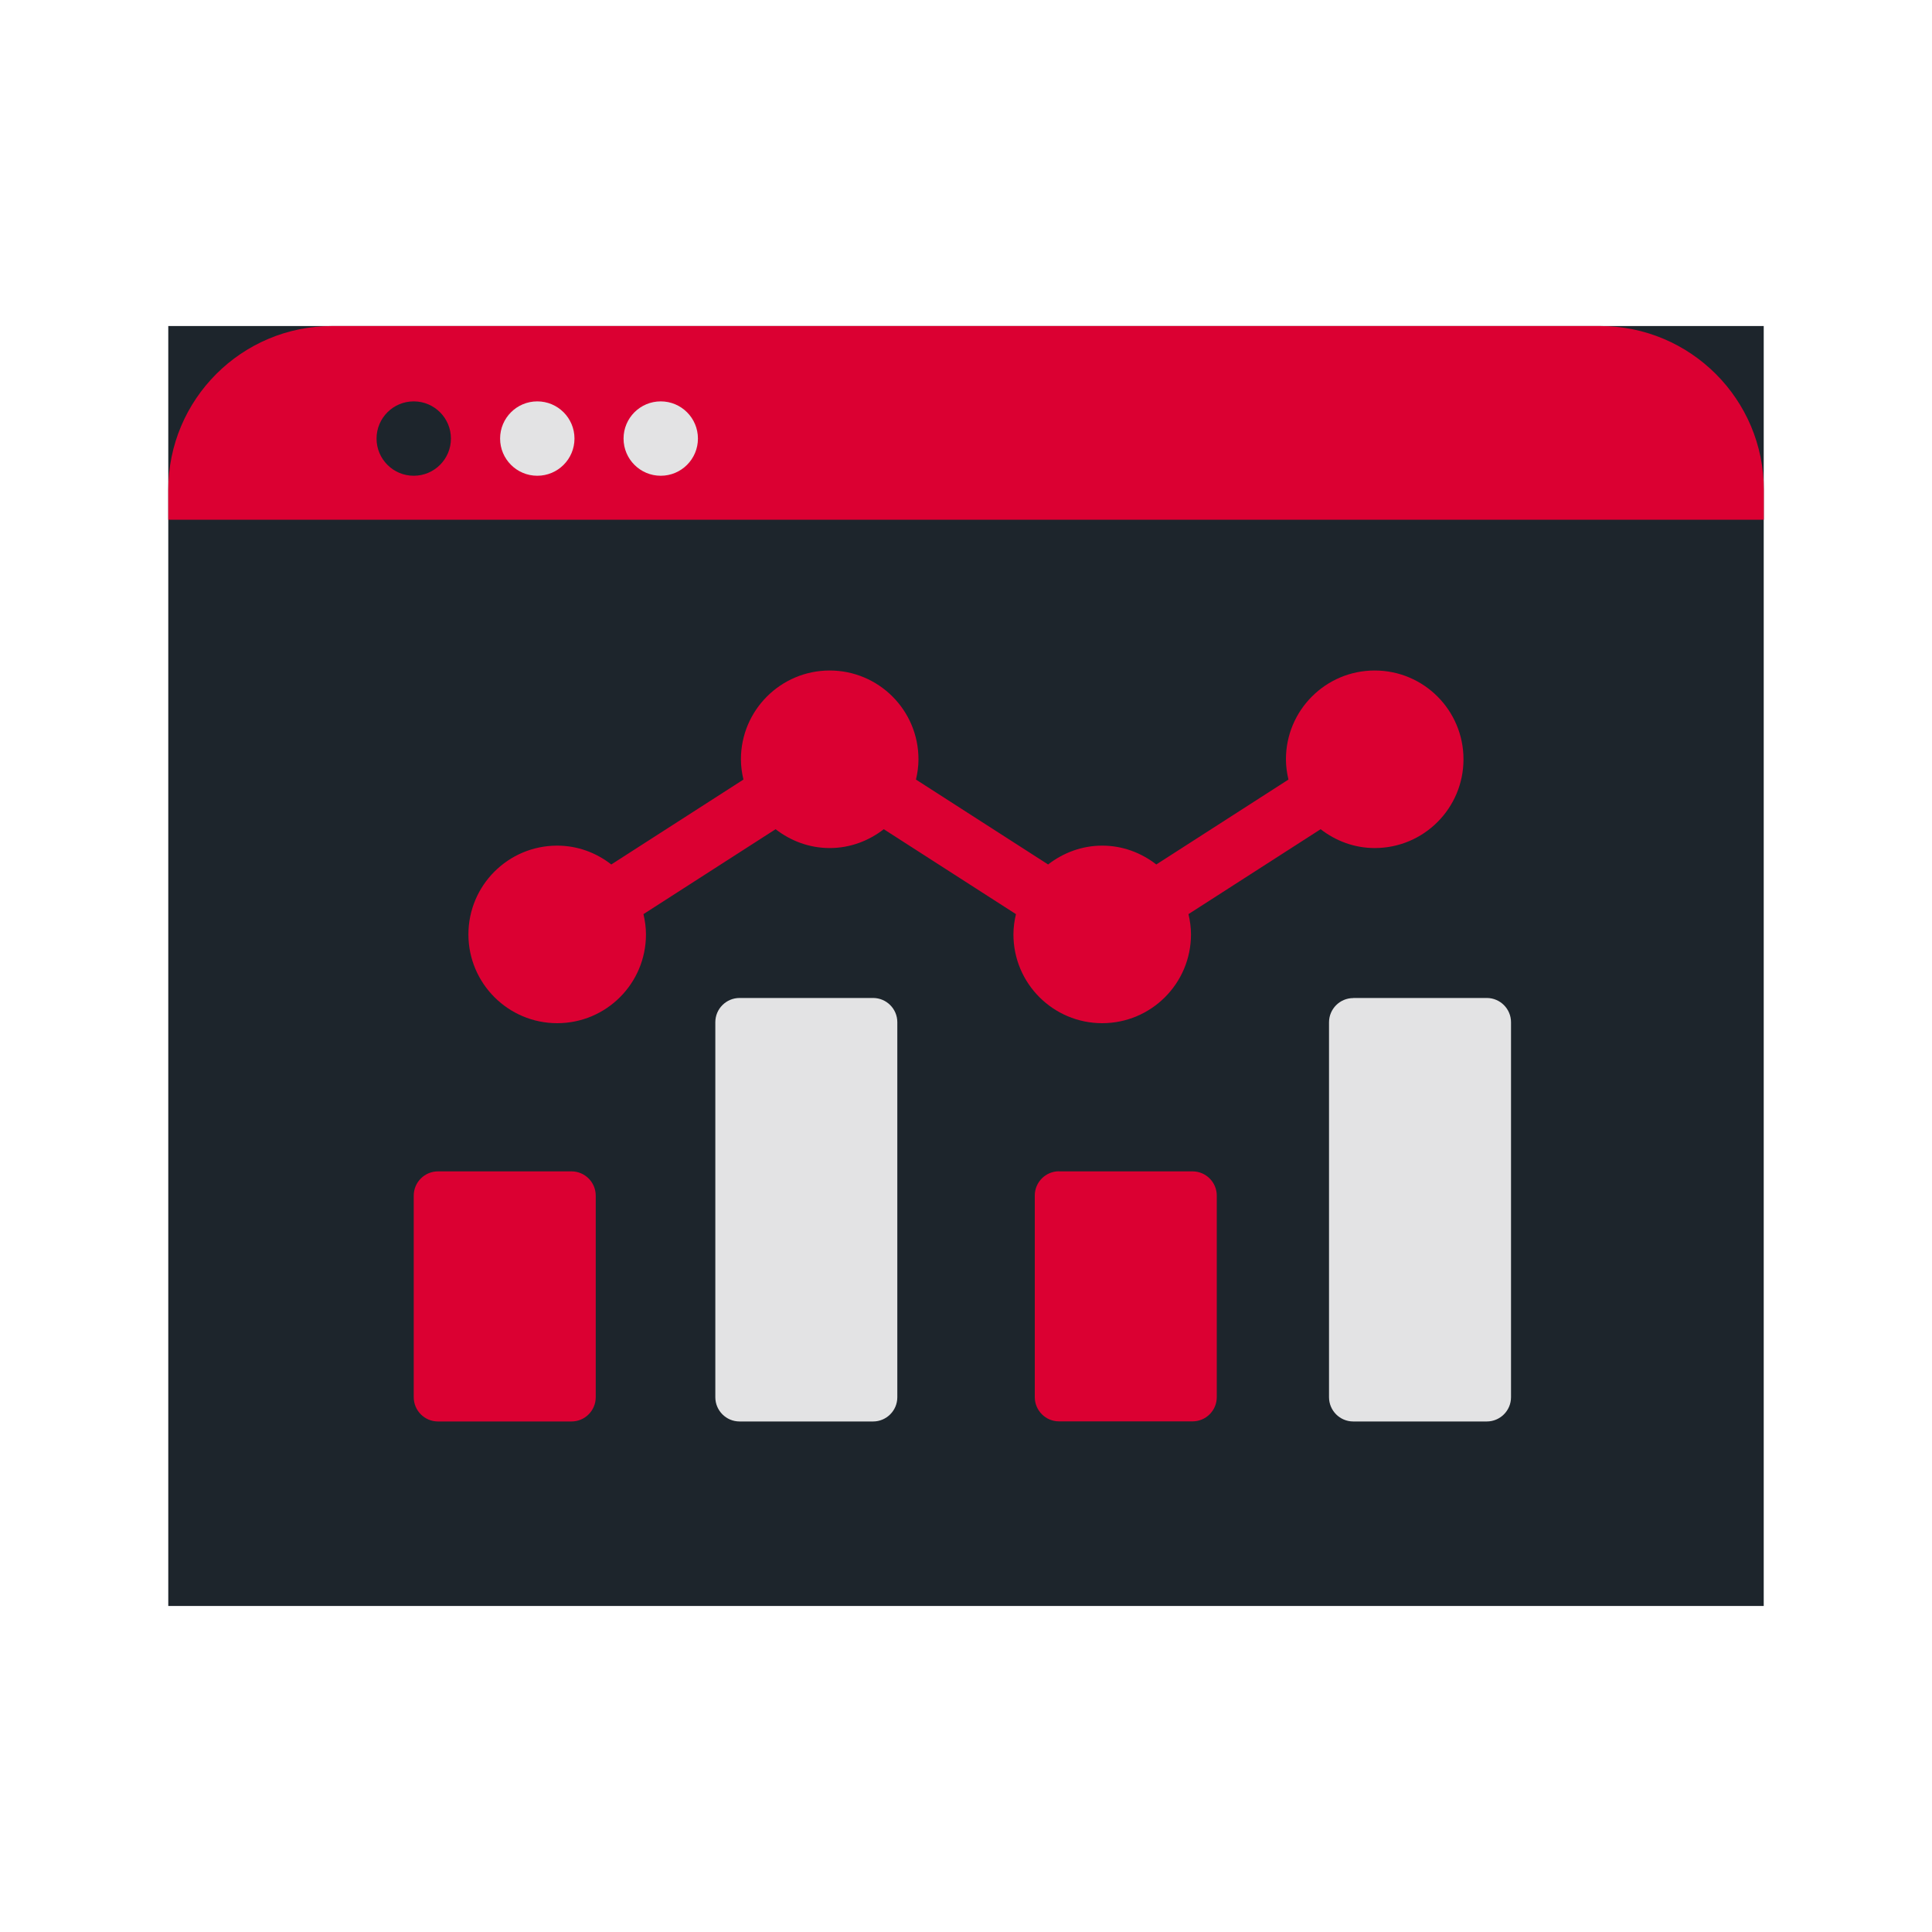 <svg xmlns="http://www.w3.org/2000/svg" id="Layer_1" viewBox="0 0 200 200"><defs><style>      .cls-1 {        fill: #db0032;      }      .cls-1, .cls-2, .cls-3 {        stroke-width: 0px;      }      .cls-2 {        fill: #e3e3e4;      }      .cls-3 {        fill: #1d252c;      }    </style></defs><g><rect class="cls-3" x="17.42" y="33.75" width="165.16" height="132.5"></rect><path class="cls-1" d="M34.37,33.75h131.27c9.35,0,16.95,7.59,16.95,16.95v3.1H17.42v-3.1c0-9.35,7.59-16.95,16.95-16.95Z"></path><circle class="cls-3" cx="42.83" cy="45.4" r="3.85"></circle><circle class="cls-2" cx="55.62" cy="45.4" r="3.85"></circle><circle class="cls-2" cx="68.4" cy="45.4" r="3.85"></circle></g><g><path class="cls-1" d="M45.34,121.26h13.82c1.39,0,2.51,1.13,2.51,2.51v20.87c0,1.39-1.13,2.51-2.51,2.51h-13.82c-1.39,0-2.51-1.13-2.51-2.51v-20.87c0-1.39,1.13-2.51,2.51-2.51Z"></path><path class="cls-2" d="M76.56,103.31h13.82c1.39,0,2.51,1.13,2.51,2.51v38.82c0,1.39-1.13,2.51-2.51,2.51h-13.82c-1.39,0-2.51-1.13-2.51-2.51v-38.82c0-1.39,1.13-2.51,2.51-2.51Z"></path><path class="cls-1" d="M109.62,121.26h13.83c1.39,0,2.51,1.13,2.51,2.51v20.86c0,1.39-1.13,2.51-2.51,2.51h-13.82c-1.39,0-2.51-1.13-2.51-2.51v-20.87c0-1.39,1.13-2.51,2.51-2.51Z"></path><path class="cls-2" d="M140.09,103.31h13.82c1.39,0,2.51,1.13,2.51,2.51v38.82c0,1.39-1.13,2.51-2.51,2.51h-13.82c-1.39,0-2.51-1.13-2.51-2.51v-38.81c0-1.39,1.13-2.51,2.51-2.51Z"></path><path class="cls-1" d="M57.68,105.92c5.08,0,9.19-4.11,9.19-9.19,0-.72-.1-1.42-.26-2.1l13.68-8.79c1.55,1.2,3.48,1.95,5.6,1.95s4.05-.75,5.6-1.95l13.68,8.79c-.16.68-.26,1.37-.26,2.1,0,5.08,4.12,9.19,9.19,9.19s9.19-4.11,9.19-9.19c0-.72-.1-1.42-.26-2.1l13.68-8.79c1.55,1.2,3.48,1.95,5.6,1.95,5.08,0,9.19-4.12,9.19-9.19s-4.11-9.19-9.19-9.19-9.19,4.12-9.19,9.19c0,.73.1,1.42.26,2.1l-13.68,8.79c-1.56-1.21-3.48-1.95-5.6-1.95s-4.05.75-5.6,1.95l-13.68-8.79c.16-.68.26-1.37.26-2.1,0-5.08-4.12-9.19-9.19-9.19s-9.19,4.12-9.19,9.19c0,.73.1,1.42.26,2.1l-13.68,8.79c-1.55-1.21-3.48-1.95-5.6-1.95-5.08,0-9.19,4.12-9.19,9.19s4.12,9.19,9.19,9.19Z"></path></g></svg>